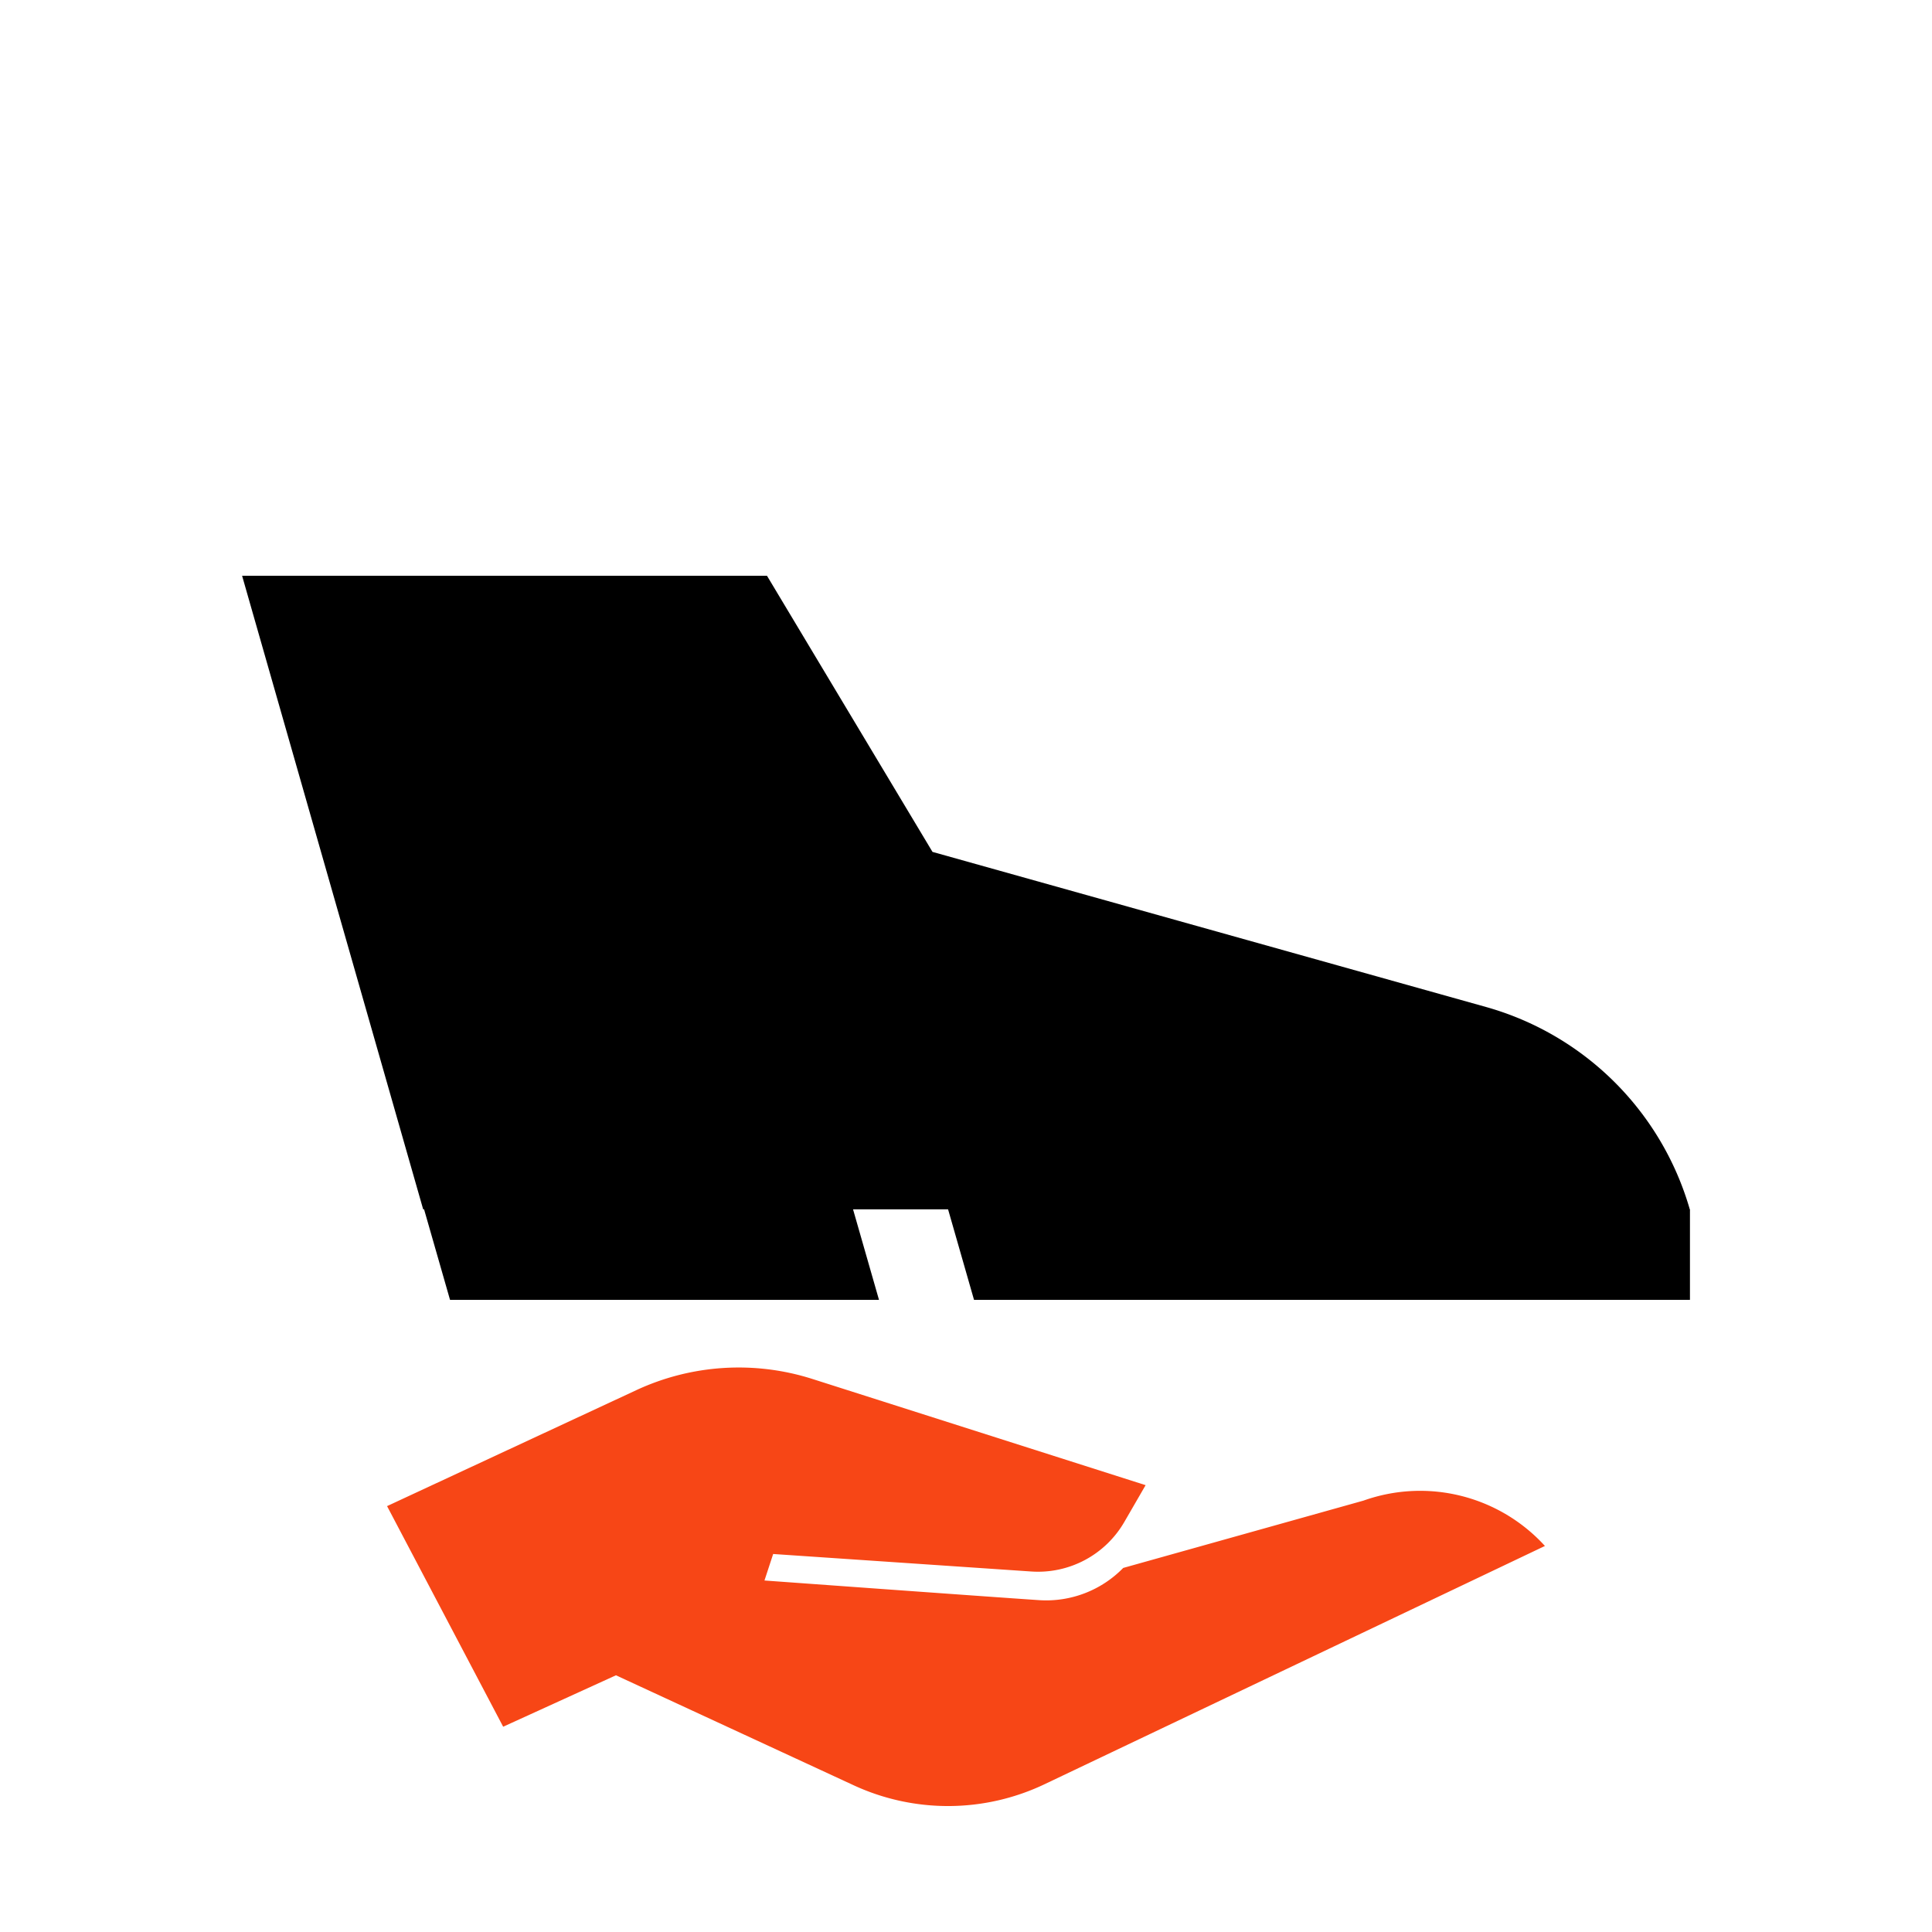 <svg xmlns="http://www.w3.org/2000/svg" viewBox="0 0 32 32">
  <defs>
    <style>
      .cls-1 {
        fill: #f74616;
      }
    </style>
  </defs>
  <g id="mřzížka_konsturkce" data-name="mřzížka konsturkce">
    <path class="cls-1" d="M17.218,26.504c-.881-.059-4.556-.326-4.556-.326l.144-.439,4.276.29a1.651,1.651,0,0,0,1.54-.82l.353-.61L13.456,22.84a4.022,4.022,0,0,0-2.918.186L6.411,24.946l1.923,3.654,1.868-.852,3.938,1.822a3.72,3.72,0,0,0,3.162-.018L25.589,25.606v0a2.797,2.797,0,0,0-3.006-.751L18.604,25.97A1.783,1.783,0,0,1,17.218,26.504Z"/>
  </g>
  <g id="ikony_na_světlé" data-name="ikony na světlé">
    <path d="M27.988,20.03a4.889,4.889,0,0,0-3.378-3.352L15.445,14.11,12.704,9.537H4.01l2.999,10.493h.015l.43,1.5h7.105l-.43-1.5h1.574l.43,1.5H27.991v-1.5Z"/>
  </g>
</svg>

